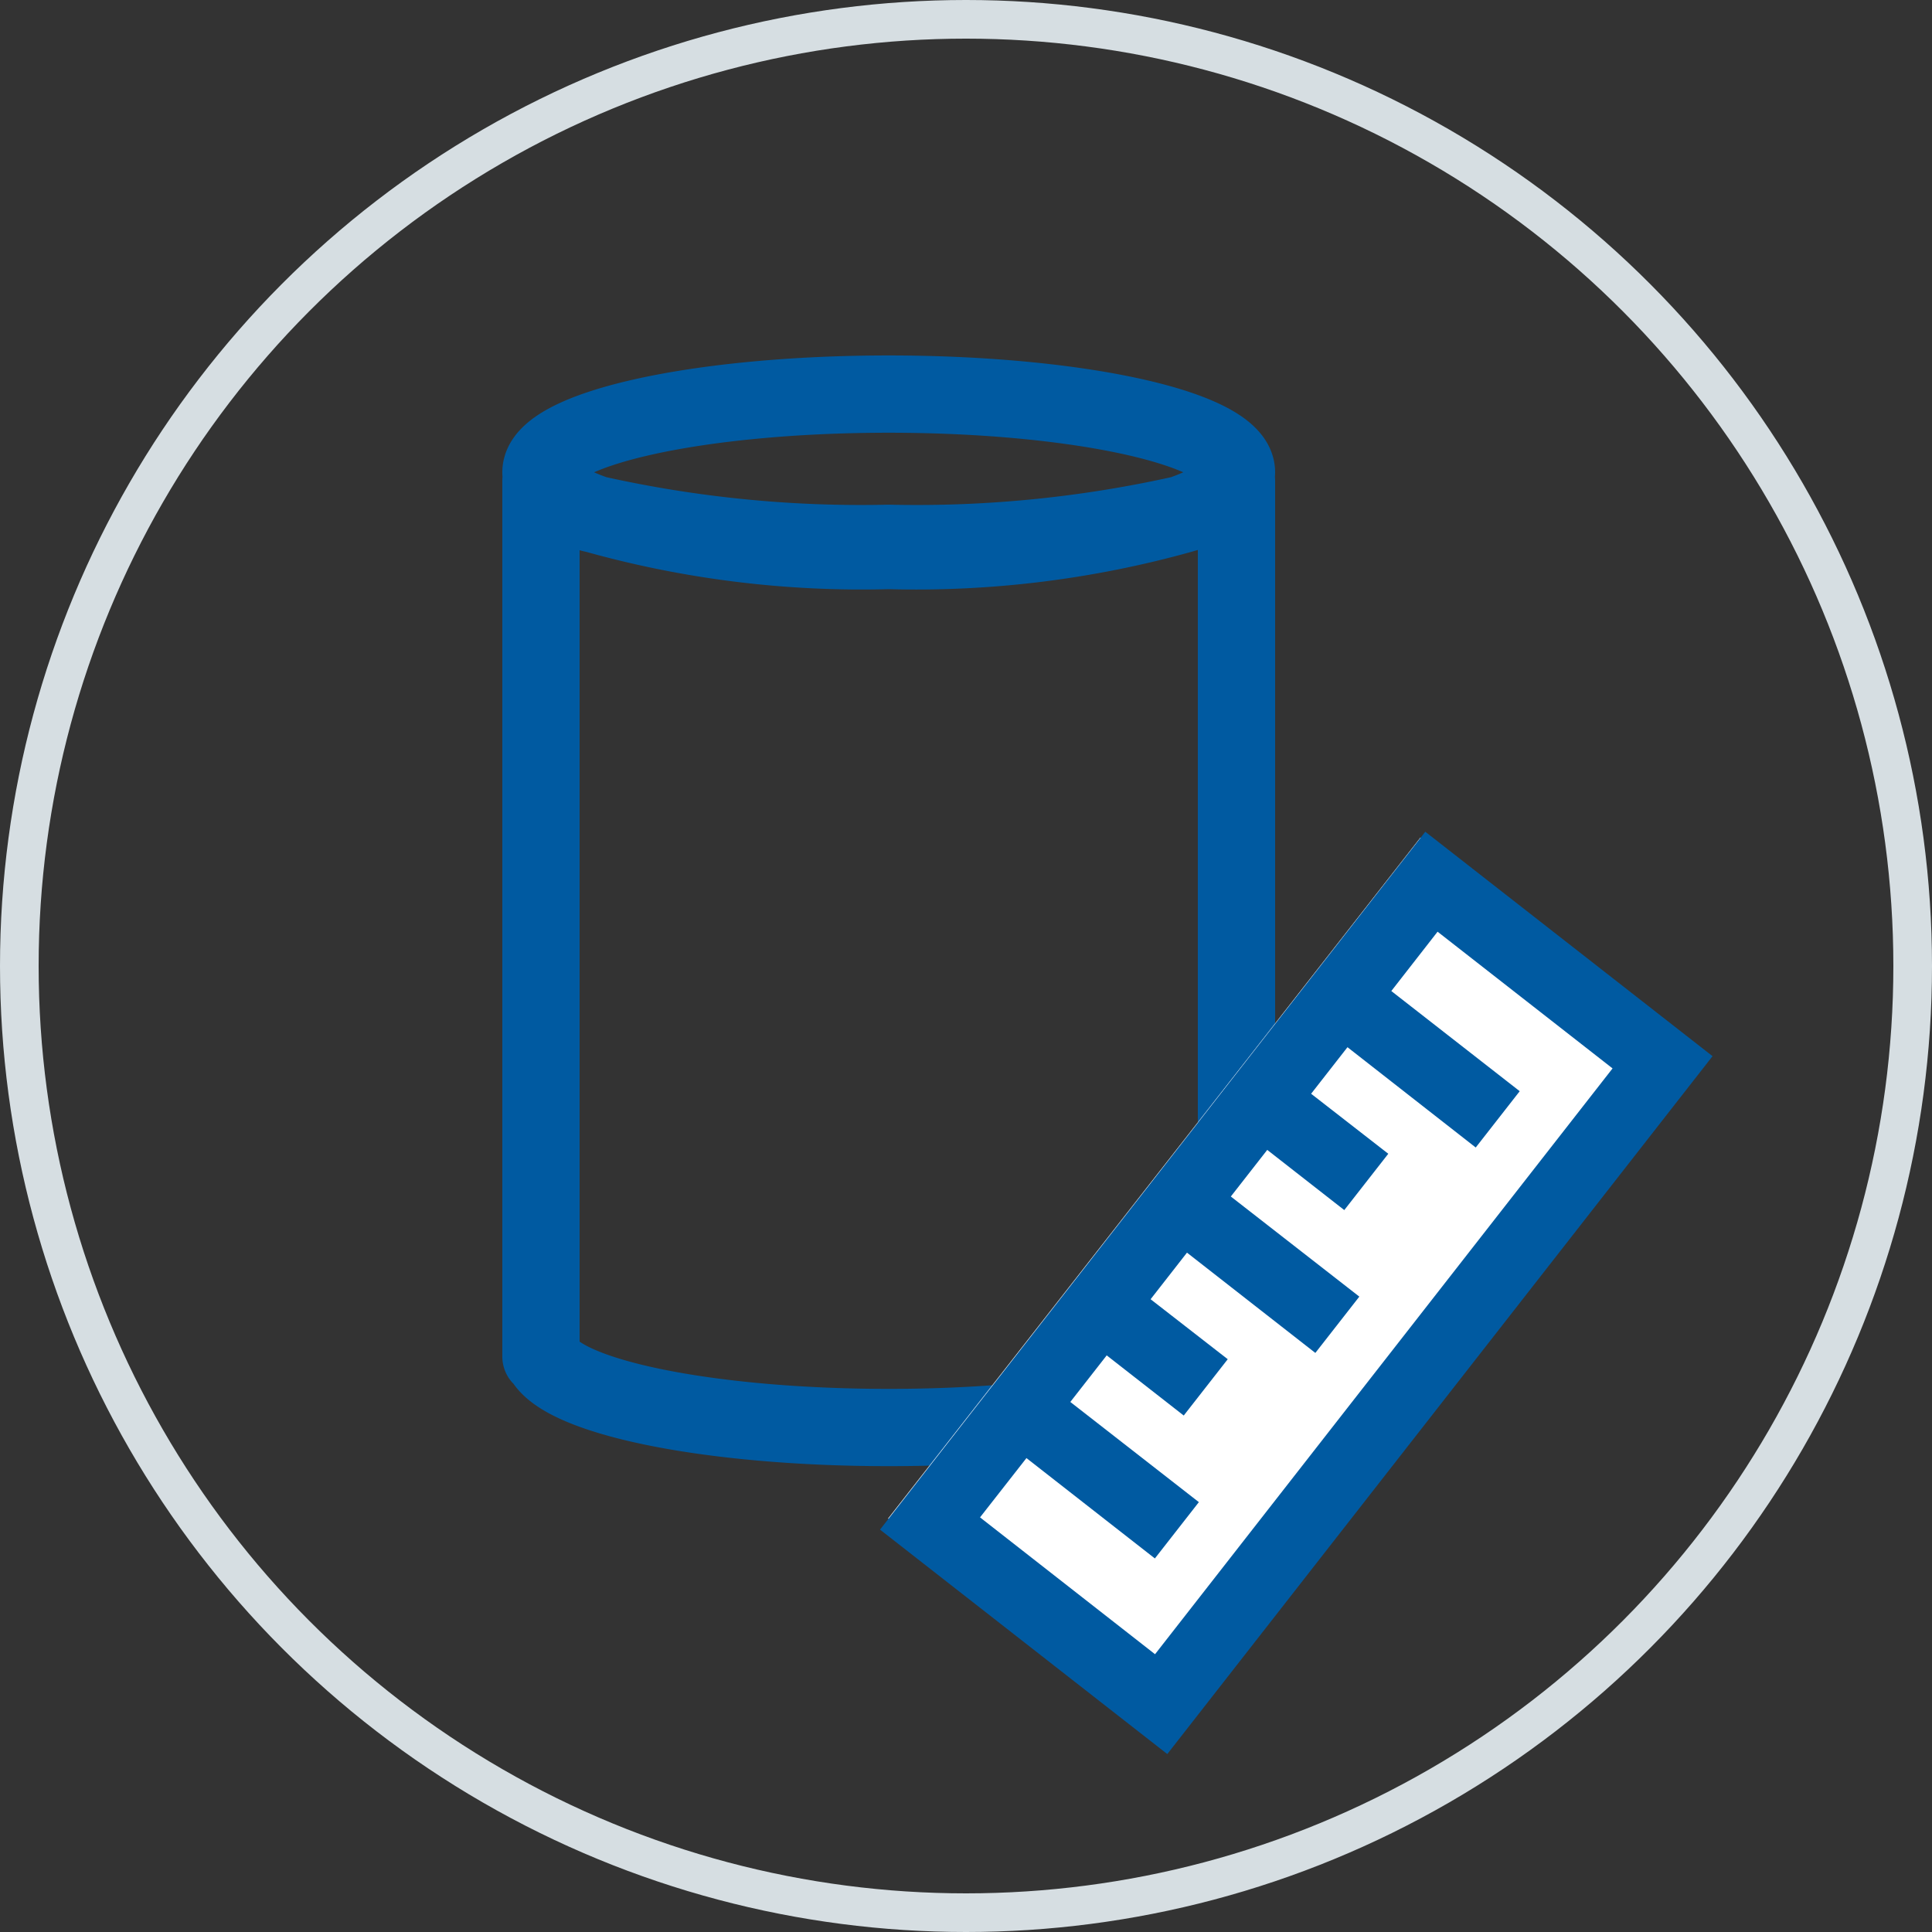 <svg xmlns="http://www.w3.org/2000/svg" width="50" height="50" viewBox="0 0 50 50"><rect x="0" y="0" width="50" height="50" fill="#333333" stroke="none"/><g transform="translate(-1033 -1025)"><g transform="translate(1033 1025)" fill="none" stroke="#d6dee2" stroke-width="1"><circle cx="25" cy="25" r="25" stroke="none"/><circle cx="25" cy="25" r="24.5" fill="none"/></g><g transform="translate(318 363)"><path d="M-4307.963-4801.091H-4308v-22.667a.444.444,0,0,0,.165.307,3.212,3.212,0,0,0,1.25.563c-.925-.324-1.415-.7-1.415-1.09,0-1.115,4.038-2.023,9-2.023s9,.909,9,2.023c0,.387-.488.763-1.41,1.088.922-.26,1.41-.56,1.41-.869v22.666h-.037c-.419,1.031-4.271,1.837-8.963,1.837S-4307.543-4800.06-4307.963-4801.091Zm8.963-20.862a25.5,25.5,0,0,0,7.59-.936,31.462,31.462,0,0,1-7.59.75,31.519,31.519,0,0,1-7.585-.749A25.523,25.523,0,0,0-4299-4821.953Z" transform="translate(5037 5498.2)" fill="none" stroke="#005aa1" stroke-linecap="round" stroke-linejoin="round" stroke-width="2"/><g transform="translate(20.409 20.409)"><rect width="22.366" height="8.946" transform="matrix(0.616, -0.788, 0.788, 0.616, 717.574, 680.891)" fill="#fff"/><g transform="translate(716.179 665.707) rotate(-7)"><path d="M15.5,0,0,15.5l5.964,5.964,15.5-15.5ZM1.193,15.5,3.28,13.417,6.262,16.4l.6-.6L3.876,12.821l1.789-1.789L7.454,12.82l.6-.6L6.262,10.436,8.051,8.646l2.981,2.981.6-.6L8.647,8.05l1.79-1.79,1.789,1.789.6-.6L11.033,5.664l1.789-1.789L15.8,6.856l.6-.6L13.418,3.278,15.5,1.192l4.771,4.771L5.964,20.275Z" fill="#005aa1" stroke="#005aa1" stroke-width="1"/></g></g></g></g></svg>